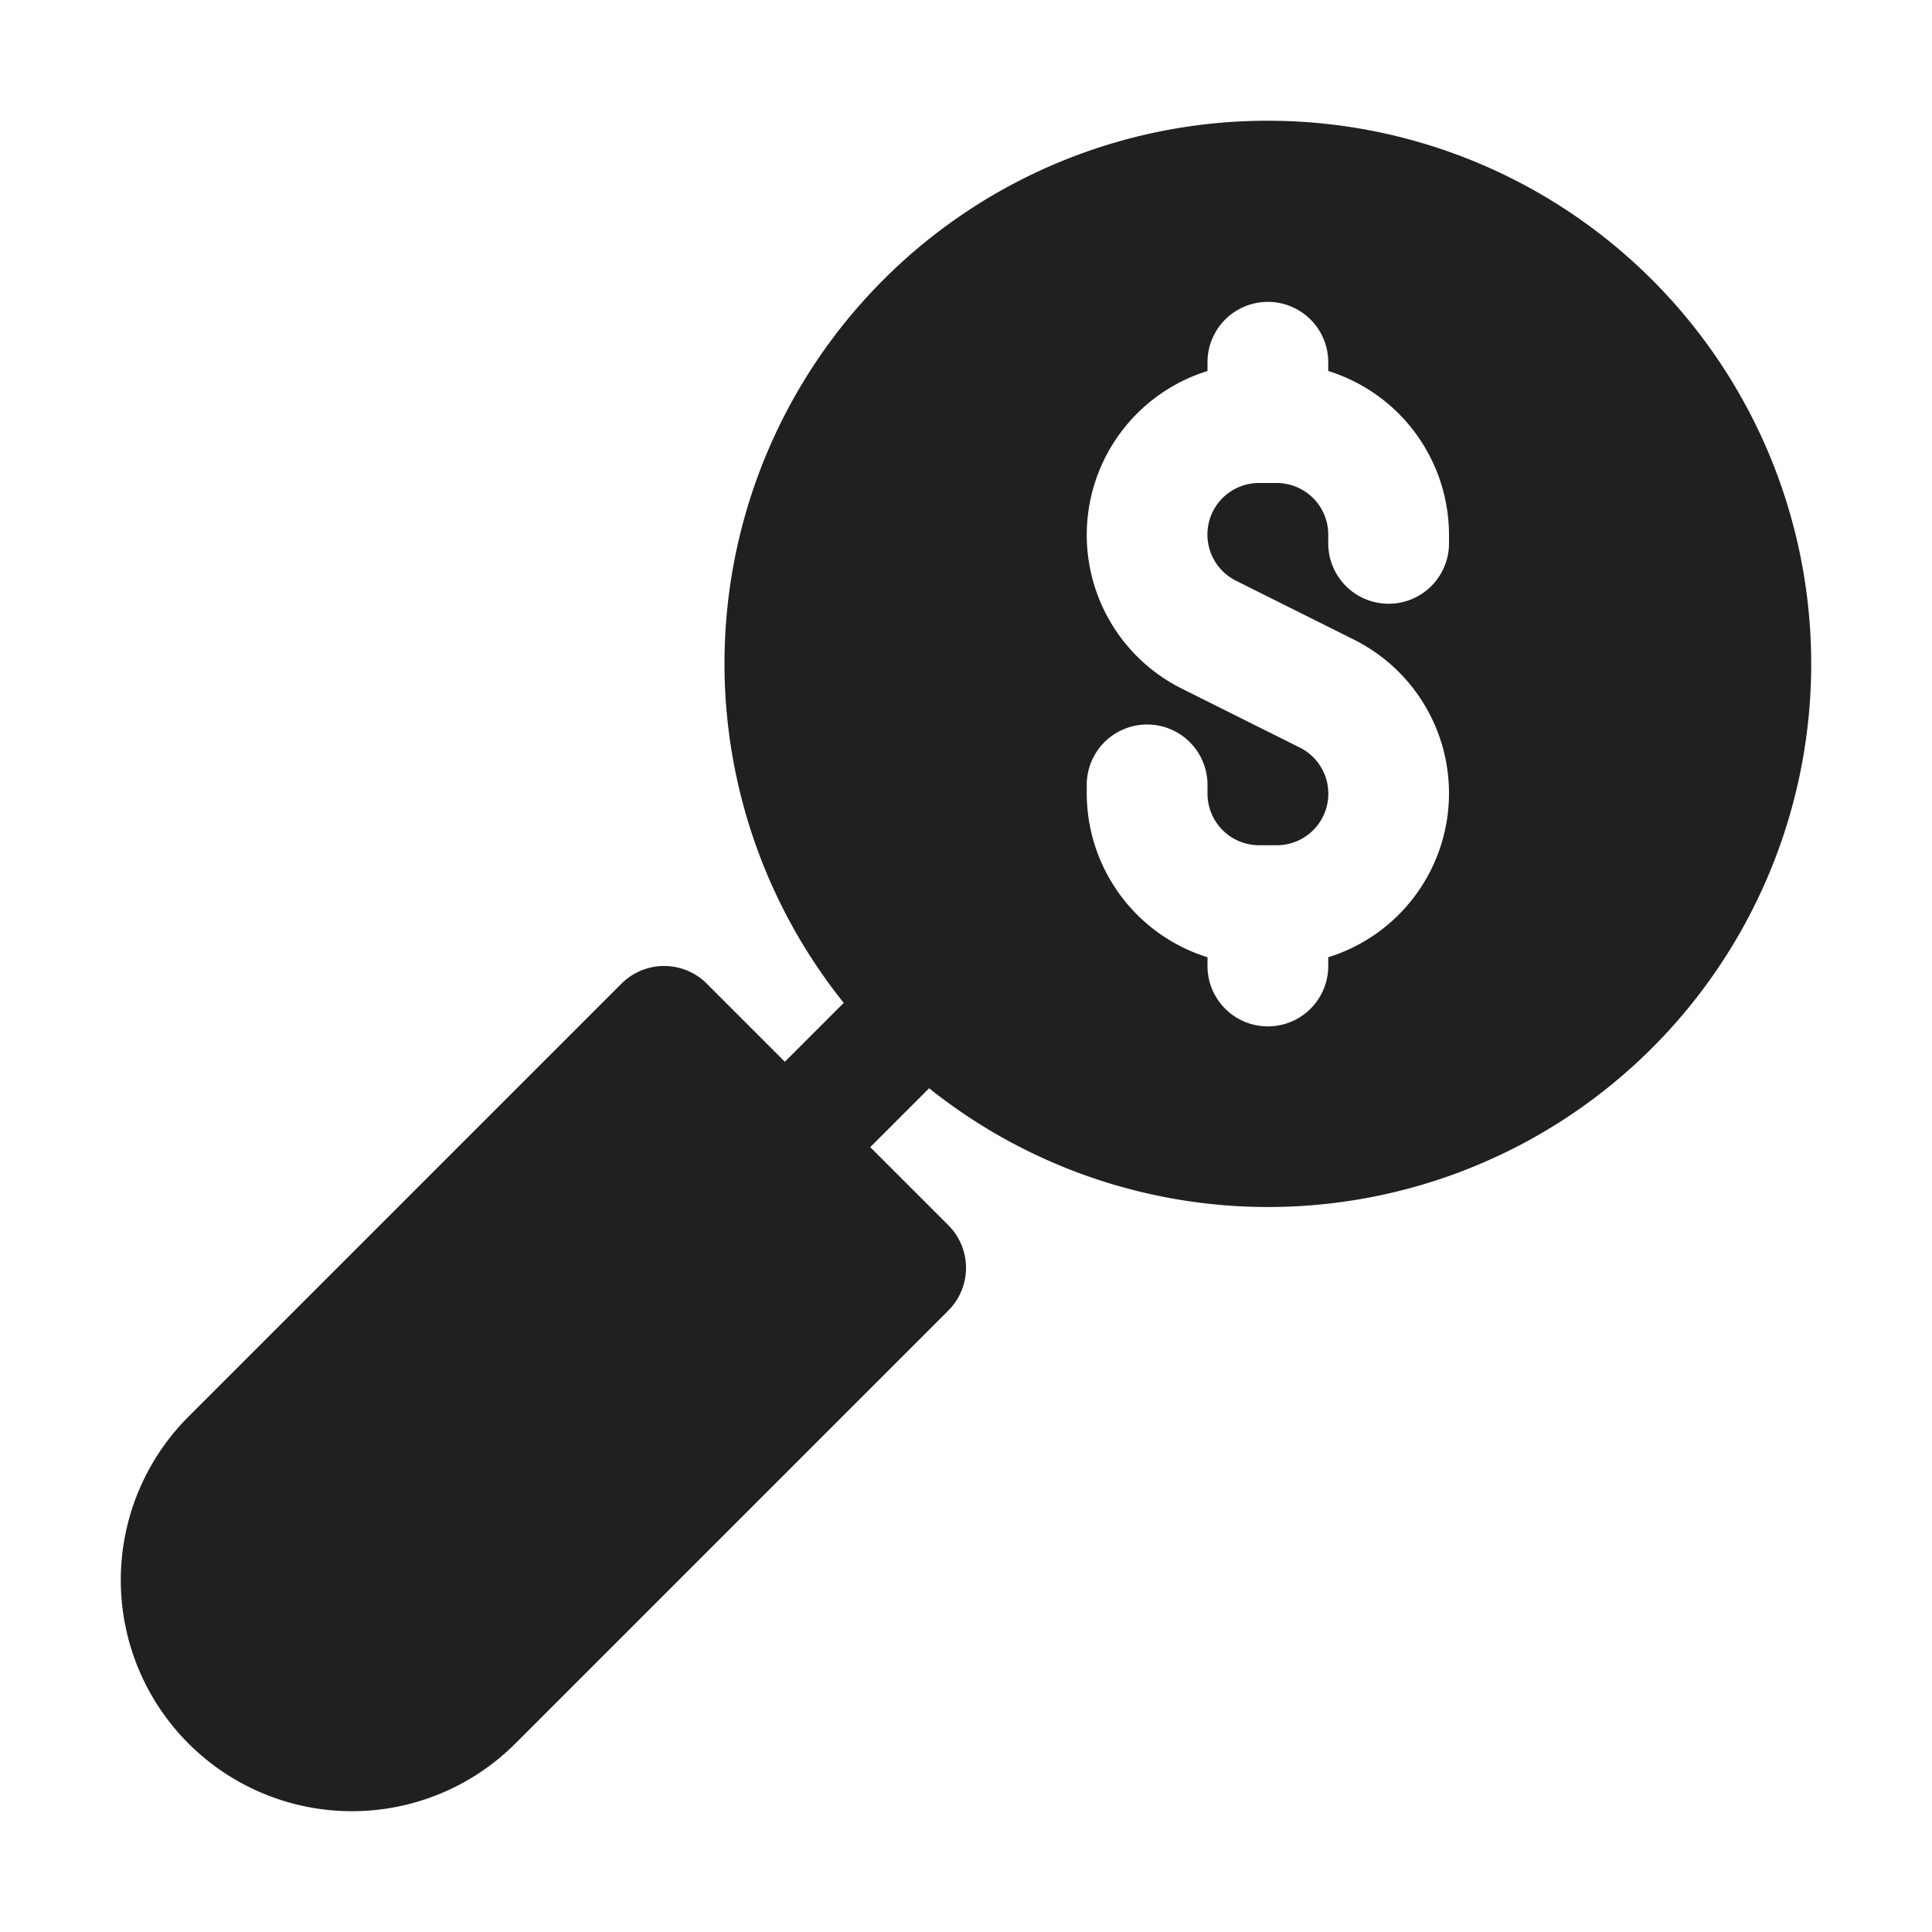 <svg xmlns="http://www.w3.org/2000/svg" viewBox="0 0 32 32"><title>Artboard-22</title><g id="Search_Dollar" data-name="Search Dollar"><path d="M21,2a8.989,8.989,0,0,0-7.025,14.611l-.975.975L11.707,16.293a.999.999,0,0,0-1.414,0L3.122,23.464a3.828,3.828,0,1,0,5.414,5.414L15.707,21.707a.999.999,0,0,0,0-1.414L14.414,19l.975-.975A8.996,8.996,0,1,0,21,2Zm3,7a1,1,0,0,1-2,0V8.854A.855.855,0,0,0,21.146,8h-.292a.854.854,0,0,0-.381,1.619l1.95.974A2.844,2.844,0,0,1,22,15.855V16a1,1,0,0,1-2,0v-.145a2.848,2.848,0,0,1-2-2.709V13a1,1,0,0,1,2,0v.146a.855.855,0,0,0,.854.854h.292a.854.854,0,0,0,.381-1.619l-1.95-.974A2.844,2.844,0,0,1,20,6.145V6a1,1,0,0,1,2,0v.145a2.848,2.848,0,0,1,2,2.709Z" style="fill:#1f2021"></path></g></svg>